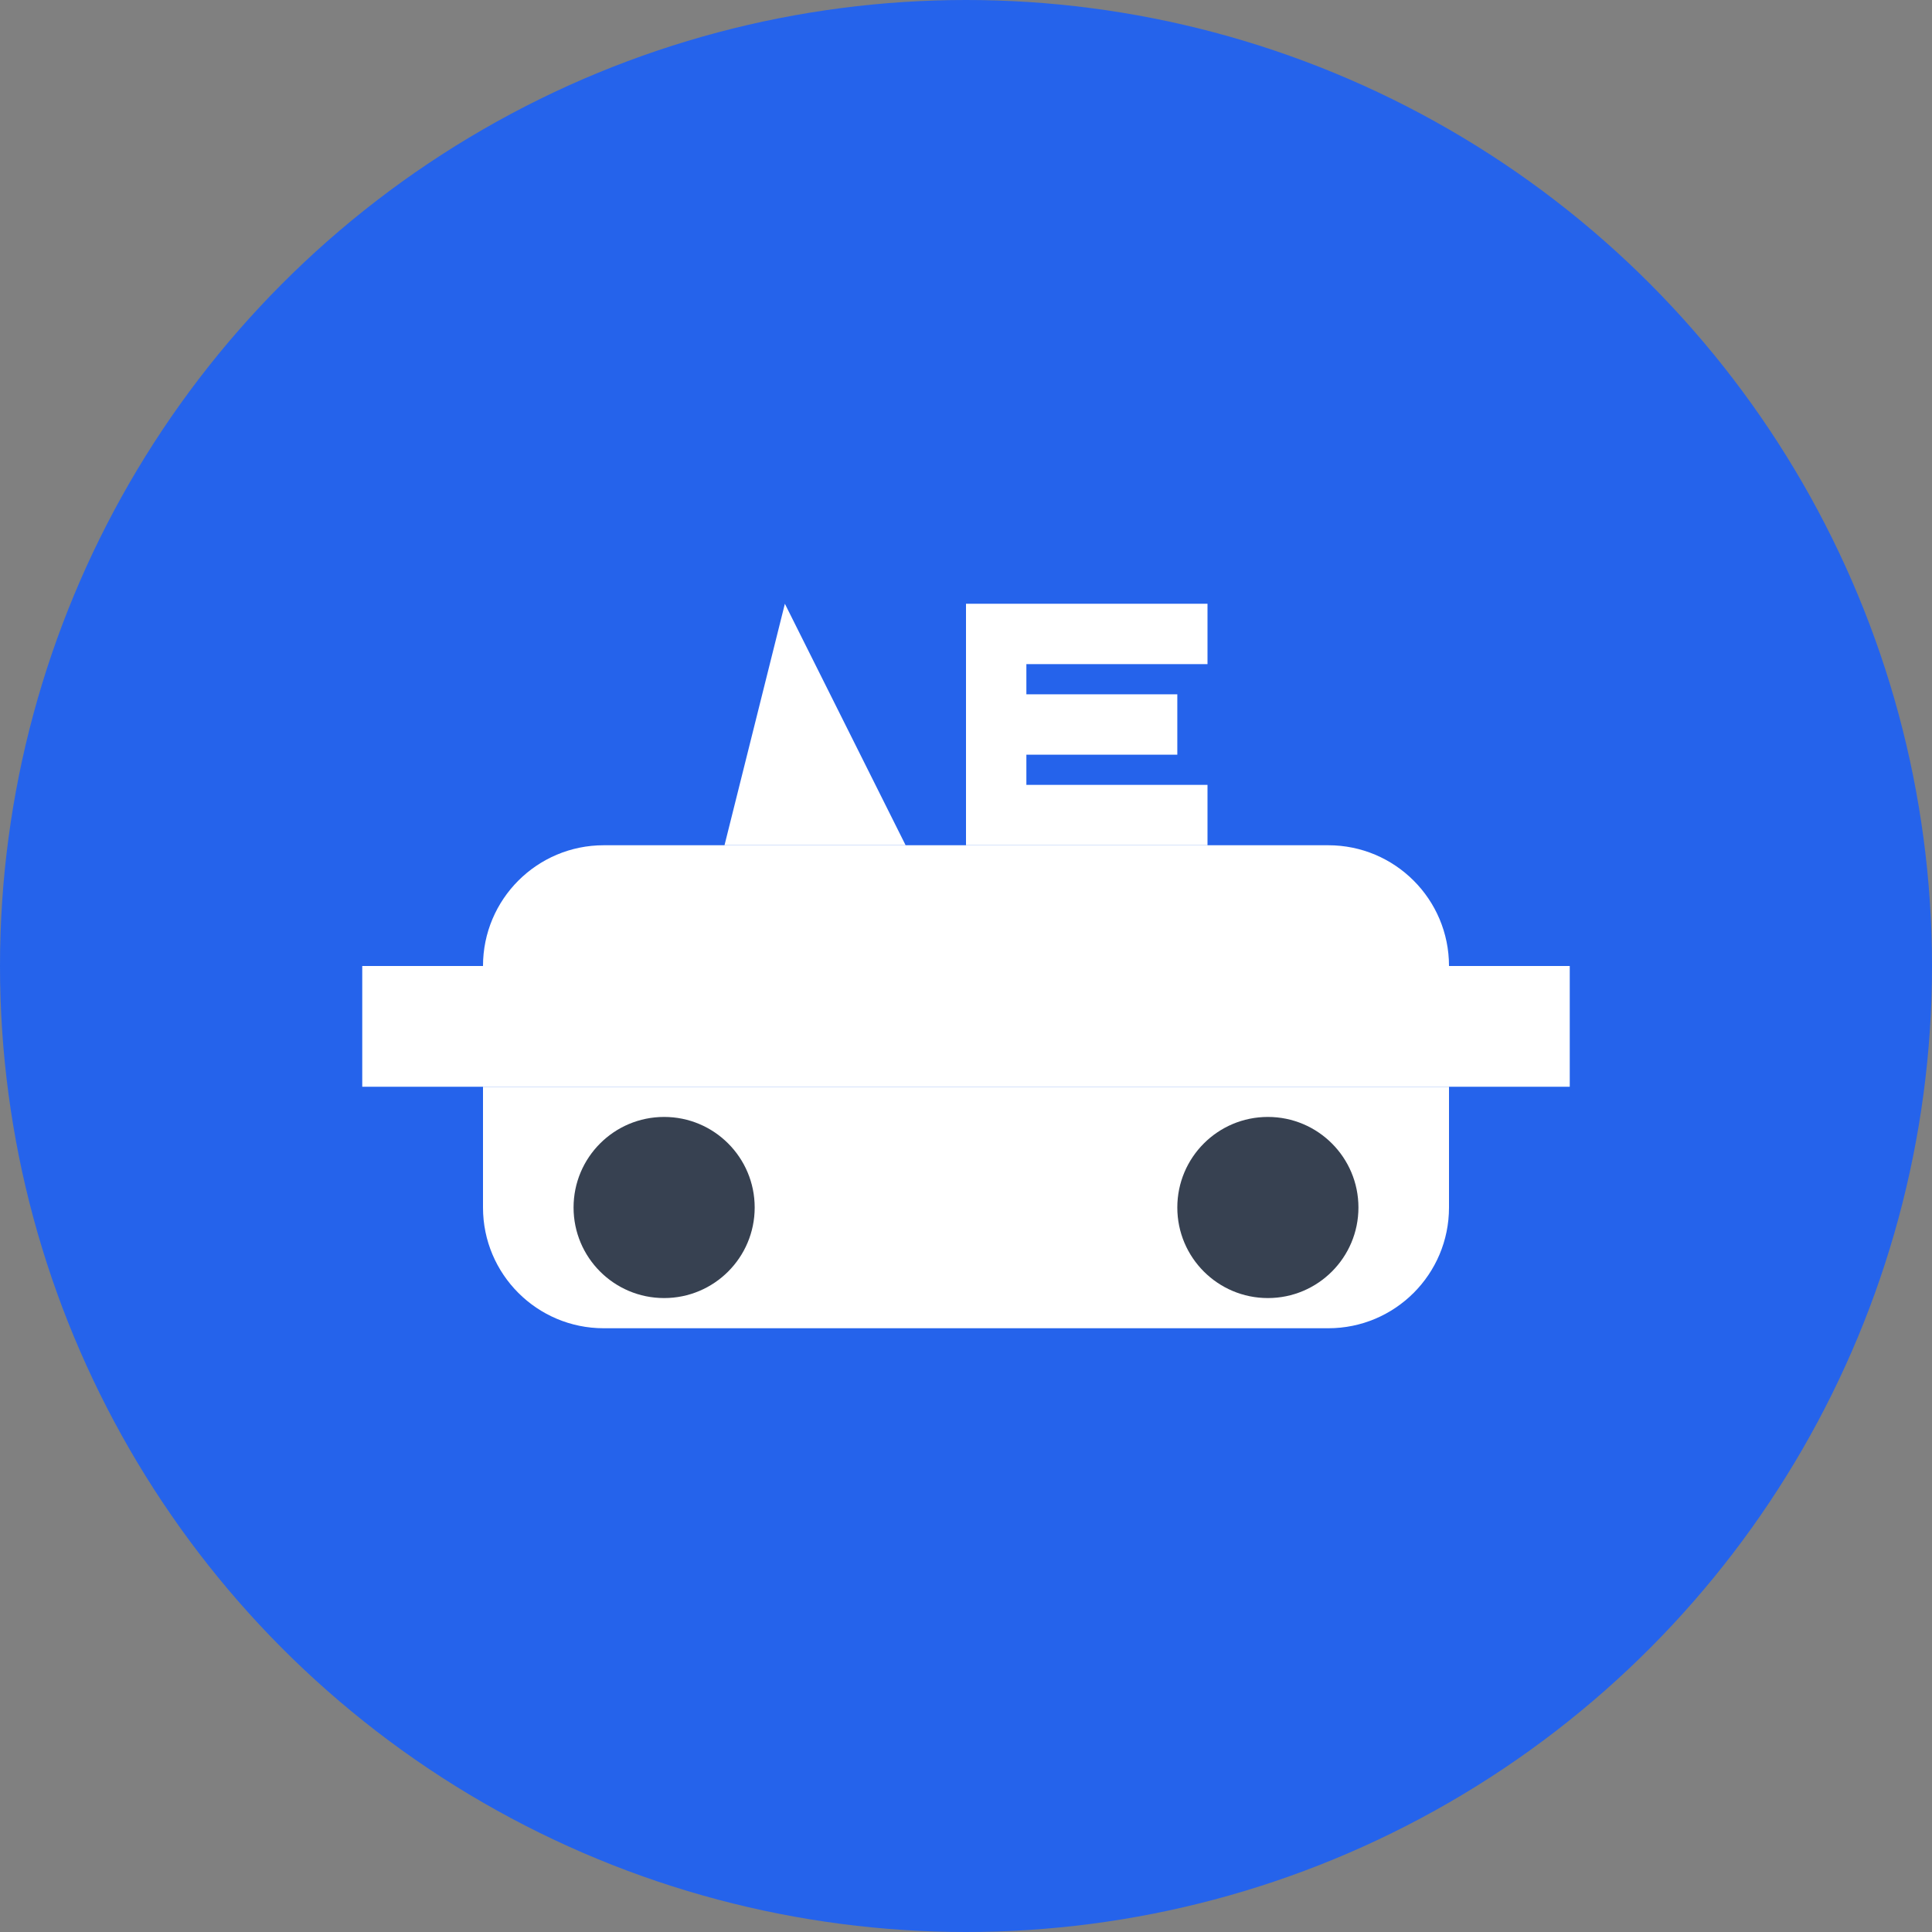 <?xml version="1.0" encoding="UTF-8"?>
<svg width="32" height="32" viewBox="0 0 32 32" fill="none" xmlns="http://www.w3.org/2000/svg">
  <rect x="0" y="0" width="32" height="32" fill="#808080" stroke="none"/>
  <!-- Circle background -->
  <circle cx="16" cy="16" r="16" fill="#2563EB"/>
  
  <!-- Car Silhouette (simplified for icon) -->
  <path d="M8 16C8 14.895 8.895 14 10 14H22C23.105 14 24 14.895 24 16V18H8V16Z" fill="white"/>
  <path d="M8 18H24V20C24 21.105 23.105 22 22 22H10C8.895 22 8 21.105 8 20V18Z" fill="white"/>
  <circle cx="11" cy="20" r="1.5" fill="#374151"/>
  <circle cx="21" cy="20" r="1.5" fill="#374151"/>
  <path d="M6 16H8V18H6V16Z" fill="white"/>
  <path d="M24 16H26V18H24V16Z" fill="white"/>
  
  <!-- "AE" initials -->
  <path d="M13 10L15 14H12L13 10Z" fill="white"/>
  <path d="M16 10V14H20V13H17V12.5H19.5V11.5H17V11H20V10H16Z" fill="white"/>
</svg>